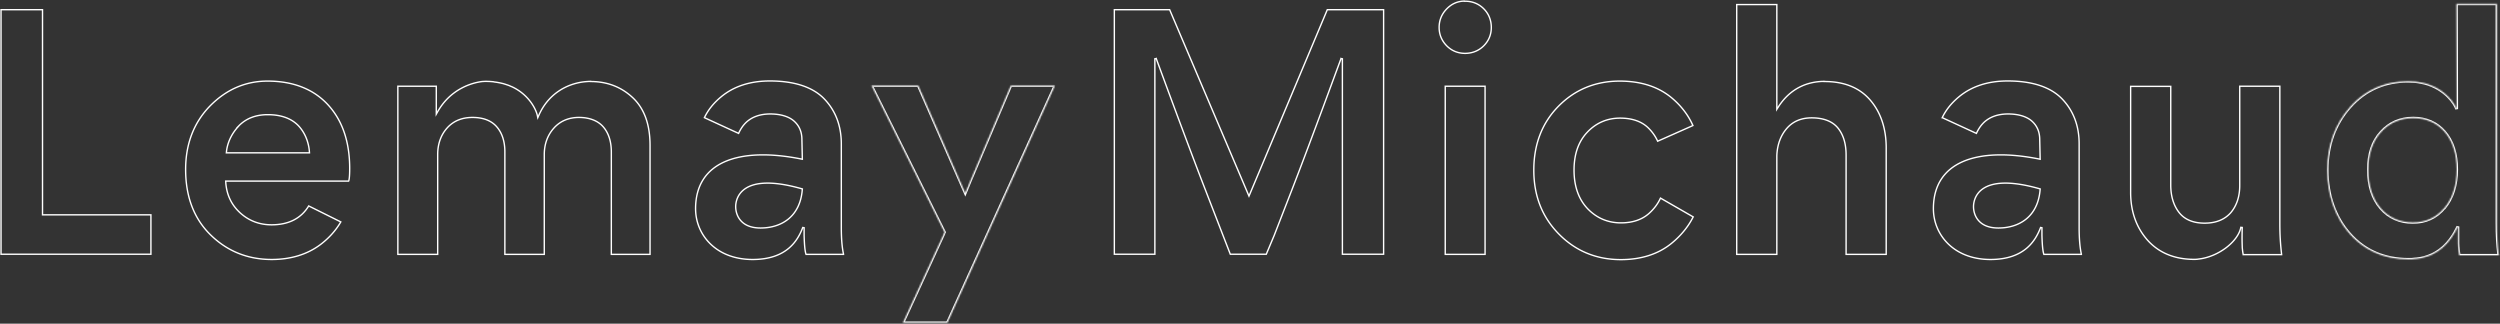 <svg xmlns="http://www.w3.org/2000/svg" width="1792" height="232" fill="none"><rect width="100%" height="100%" fill="#333333" stroke="none"/><mask id="a" fill="#fff"><path d="M1790.99 182.127c-.79-6.562-1.19-13.92-1.19-21.974V2.752h-29.05s.2 60.554.2 73.48v1.989c-1.1-3.58-7.77-14.517-22.99-18.594h-.1c-.89-.199-1.79-.398-2.78-.597-1.3-.199-2.59-.497-3.98-.596h-.4c-1.49-.1-3.08-.2-4.68-.2-16.71 0-30.74 6.265-41.58 18.495-10.85 12.23-16.32 27.444-16.32 45.142 0 17.699 5.47 33.807 16.22 45.839 10.74 12.13 24.97 18.196 42.18 18.196 1.59 0 3.18 0 4.68-.299h.59c1.2-.099 2.39-.298 3.49-.497 12.43-2.486 20.89-10.639 26.56-22.77v12.032c0 1.69.2 3.281.3 4.573.1 1.194.3 2.387.5 3.481v.596h28.65v-.596l-.3-.299Zm-38.9-33.111c-5.77 6.961-13.43 10.441-22.58 10.441-9.16 0-17.32-3.48-23.09-10.341-5.87-6.861-8.75-16.108-8.75-27.443 0-11.336 2.98-20.285 9.05-26.947 5.97-6.662 13.73-10.042 23.08-10.042 9.36 0 16.92 3.38 22.59 9.943 5.67 6.662 8.56 15.611 8.56 26.847s-2.99 20.582-8.76 27.542h-.1Z"/></mask><path fill="#fff" d="m1790.99 182.127-.99.121.04.343.24.244.71-.708ZM1789.8 2.752h1v-1h-1v1Zm-29.05 0v-1h-1.01l.01 1.003 1-.003Zm.2 75.469-.96.292 1.96-.292h-1Zm-22.99-18.594.26-.966-.13-.034h-.13v1Zm-.1 0-.21.976.1.024h.11v-1Zm-2.78-.597.19-.98-.02-.005-.02-.003-.15.988Zm-3.98-.596.07-.998-.04-.002h-.03v1Zm-.4 0-.07.998.04.002h.03v-1Zm-46.36 109.276.74-.663v-.003l-.74.666Zm46.86 17.897v-1h-.1l-.1.02.2.98Zm.59 0v1h.05l.04-.003-.09-.997Zm3.49-.497.17.984.01-.001.01-.002-.19-.981Zm26.56-22.77h1l-1.91-.423.91.423Zm.3 16.605-1 .077v.007l1-.084Zm.5 3.481h1v-.091l-.02-.088-.98.179Zm0 .596h-1v1h1v-1Zm28.65 0v1h1v-1h-1Zm0-.596h1v-.415l-.29-.293-.71.708Zm-39.2-33.41v-1h-.47l-.3.362.77.638Zm-45.67.1.77-.644-.01-.006-.76.65Zm.3-54.39.74.674.01-.006-.75-.668Zm45.67-.099.76-.648v-.006l-.76.654Zm-.2 54.389v1h.47l.3-.361-.77-.639Zm39.79 32.991c-.79-6.515-1.18-13.832-1.18-21.854h-2c0 8.085.4 15.485 1.2 22.095l1.98-.241Zm-1.18-21.854V2.752h-2v157.401h2Zm-1-158.401h-29.05v2h29.05v-2Zm-29.05 1-1 .004V5.382c.01 1.681.02 4.097.03 7.036.02 5.88.04 13.852.07 22.23.05 16.755.1 35.123.1 41.584h2c0-6.465-.05-24.837-.1-41.59-.03-8.378-.05-16.35-.07-22.23-.01-2.94-.02-5.355-.03-7.036V2.749l-1 .003Zm.2 73.48h-1V76.333h2V76.233h-1Zm-1 .1V78.22h2V76.332h-2Zm1.95 1.596c-1.19-3.886-8.1-15.095-23.68-19.267l-.52 1.932c14.87 3.981 21.29 14.647 22.29 17.92l1.91-.585Zm-23.94-18.301v-1H1737.86v2H1737.96v-1Zm.12-.976c-.89-.199-1.8-.4-2.81-.601l-.39 1.96c.98.197 1.87.394 2.77.593l.43-1.952Zm-2.85-.61c-1.2-.183-2.62-.502-4.06-.605l-.14 1.995c1.34.096 2.5.374 3.9.588l.3-1.977Zm-4.13-.607H1730.7v2H1731.1v-2Zm-.33.002c-1.5-.1-3.12-.201-4.75-.201v2c1.56 0 3.12.097 4.61.197l.14-1.996Zm-4.75-.201c-16.99 0-31.29 6.382-42.33 18.83l1.49 1.328c10.65-12.012 24.41-18.158 40.84-18.158v-2Zm-42.33 18.83c-11.02 12.43-16.57 27.887-16.57 45.806h2c0-17.478 5.4-32.448 16.06-44.478l-1.49-1.327Zm-16.57 45.806c0 17.904 5.54 34.262 16.47 46.505l1.49-1.332c-10.55-11.82-15.96-27.678-15.96-45.173h-2Zm16.47 46.502c10.95 12.363 25.46 18.533 42.93 18.533v-2c-16.95 0-30.9-5.961-41.44-17.859l-1.49 1.326Zm42.93 18.533c1.57 0 3.27.003 4.87-.318l-.39-1.961c-1.38.275-2.87.279-4.48.279v2Zm4.68-.299H1731.79v-2H1731.2v2Zm.68-.003c1.24-.104 2.47-.31 3.57-.51l-.35-1.968c-1.09.198-2.25.39-3.39.485l.17 1.993Zm3.59-.513c12.83-2.564 21.51-10.991 27.28-23.327l-1.82-.847c-5.57 11.925-13.81 19.805-25.85 22.213l.39 1.961Zm25.37-23.751V174.372h2V162.34h-2Zm0 12.032c0 1.741.21 3.419.3 4.65l2-.153c-.11-1.354-.3-2.858-.3-4.497h-2Zm.3 4.657c.11 1.243.31 2.475.51 3.576l1.97-.358c-.2-1.088-.39-2.242-.48-3.385l-2 .167Zm1.5 3.397h-1V182.525h2V182.426h-1Zm-1 .099v.497h2v-.497h-2Zm1 1.497h28.65v-2h-28.65v2Zm29.65-1v-.596h-2v.596h2Zm-.29-1.304-.3-.298-1.42 1.415.3.298 1.42-1.415Zm-40.68-33.34c-5.57 6.722-12.95 10.079-21.81 10.079v2c9.43 0 17.38-3.604 23.35-10.802l-1.54-1.277Zm-21.81 10.079c-8.89 0-16.76-3.371-22.32-9.985l-1.53 1.288c5.98 7.107 14.43 10.697 23.85 10.697v-2Zm-22.33-9.991c-5.67-6.633-8.51-15.626-8.51-26.793h-2c0 11.503 2.93 21.004 8.99 28.093l1.52-1.3Zm-8.51-26.793c0-11.156 2.93-19.841 8.79-26.273l-1.48-1.347c-6.28 6.892-9.31 16.105-9.31 27.62h2Zm8.8-26.28c5.77-6.44 13.25-9.71 22.33-9.71v-2c-9.62 0-17.65 3.492-23.82 10.376l1.49 1.335Zm22.33-9.71c9.08 0 16.36 3.27 21.83 9.598l1.52-1.308c-5.88-6.796-13.72-10.29-23.35-10.29v2Zm21.83 9.592c5.48 6.437 8.32 15.135 8.32 26.199h2c0-11.409-2.94-20.608-8.8-27.495l-1.52 1.296Zm8.32 26.199c0 11.059-2.94 20.163-8.53 26.904l1.54 1.277c5.95-7.179 8.99-16.769 8.99-28.181h-2Zm-7.76 26.542h-.1v2h.1v-2Z" mask="url(#a)"/><mask id="b" fill="#fff"><path d="m695.385 129.923-3.482 8.452-33.529-76.761-.1-.299h-33.628l52.333 105.1-.697 1.392.1.099-29.251 63.538h31.937l76.808-169.333.299-.796h-31.639l-29.151 68.608Z"/></mask><path fill="#fff" d="m695.385 129.923-.92-.391-.005.01.925.381Zm-3.482 8.452-.917.4.944 2.16.897-2.179-.924-.381Zm-33.529-76.761-.949.316.014.043.018.04.917-.4Zm-.1-.299.949-.316-.228-.684h-.721v1Zm-33.628 0v-1h-1.615l.72 1.446.895-.446Zm52.333 105.1.894.447.223-.446-.222-.447-.895.446Zm-.697 1.392-.894-.447-.323.645.511.509.706-.707Zm.1.099.908.419.292-.633-.493-.493-.707.707Zm-29.251 63.538-.908-.419-.653 1.419h1.561v-1Zm31.937 0v1h.645l.266-.587-.911-.413Zm76.808-169.333.911.413.014-.03.011-.032-.936-.351Zm.299-.796.936.352.507-1.352h-1.443v1Zm-31.639 0v-1h-.661l-.259.61.92.39Zm-30.076 68.227-3.482 8.452 1.849.762 3.483-8.452-1.85-.762Zm-1.641 8.433L659.29 61.213l-1.833.8 33.529 76.762 1.833-.8Zm-33.497-76.678-.099-.298-1.897.633.099.298 1.897-.633Zm-1.048-.982h-33.628v2h33.628v-2Zm-34.523 1.446 52.333 105.1 1.79-.892-52.333-105.1-1.79.892Zm52.334 104.207-.697 1.392 1.789.894.696-1.392-1.788-.894Zm-.509 2.546.099.1 1.414-1.415-.1-.099-1.413 1.414Zm-.102-1.026-29.251 63.537 1.817.837 29.25-63.537-1.816-.837Zm-28.343 64.956h31.937v-2h-31.937v2Zm32.848-.587 76.808-169.333-1.822-.826-76.807 169.333 1.821.826Zm76.833-169.395.299-.795-1.873-.703-.298.795 1.872.703Zm-.637-2.147h-31.639v2h31.639v-2Zm-32.559.61-29.151 68.607 1.84.782 29.152-68.608-1.841-.782Z" mask="url(#b)"/><path stroke="#fff" d="M504.924 84.338c2.561-5.414 6.517-10.373 11.794-14.784h.001c9.146-7.666 20.964-11.517 35.098-11.517 17.441 0 30.518 4.26 38.744 12.578 8.256 8.448 12.492 19.355 12.492 32.462v59.858c0 7.841.494 14.328 1.592 19.246v.141h-26.864l-.022-.062c-.378-1.086-.672-2.728-.895-4.981-.222-2.244-.371-5.062-.47-8.485v-5.561l-.967-.178c-1.777 4.637-4.624 10.364-10.077 14.934-5.444 4.563-13.534 8.012-25.87 8.012-26.3 0-40.889-17.785-40.889-36.39 0-8.398 1.928-15.361 5.496-20.947 3.568-5.585 8.796-9.826 15.447-12.75 13.32-5.856 32.327-6.422 54.969-1.906l.611.122-.014-.624-.298-13.517c-.001-5.395-1.842-9.81-5.639-13.194-3.811-3.397-9.923-5.099-17.048-5.099-7.16 0-12.963 2.018-17.253 6h-.001l-.006.006c-2.341 2.246-4.071 4.915-5.432 7.914l-24.499-11.278Zm70.175 51.491.032-.408-.394-.112c-21.931-6.227-33.802-4.433-40.205-.299-6.424 4.147-7.193 10.547-7.193 13.11 0 2.56.689 6.388 3.283 9.587 2.611 3.219 7.093 5.728 14.529 5.728 7.397 0 14.508-1.986 19.966-6.452 5.468-4.473 9.227-11.393 9.982-21.154ZM465.951 104.172v78.151h-27.753v-73.478c0-7.344-1.913-13.437-5.793-17.926-3.905-4.52-10.135-6.736-17.391-6.736-7.29 0-13.4 2.535-17.982 7.623-4.569 5.074-6.894 11.561-6.894 19.028v71.489h-28.25v-73.478c0-7.344-1.914-13.437-5.793-17.926-3.904-4.517-9.833-6.736-17.392-6.736-7.583 0-13.695 2.532-18.181 7.524-4.471 4.976-6.794 11.464-6.794 19.127v71.489h-28.549V61.816h27.554V81.817l.936-1.661c9.234-16.395 24.548-20.828 32.028-21.72H346.097l.031-.004c.761-.095 1.427-.096 2.226-.096 1.862 0 3.722.098 5.483.292l.144.038c.3.078.621.163 1.006.167 1.361.172 2.573.416 3.852.674l.53.106c.259.087.594.198.946.213 1.655.487 3.206.973 4.753 1.552.203.1.38.176.546.247l.004.002c.175.075.337.144.521.236l.032.016.033.011c.68.227 1.357.573 2.022.913l.493.25c10.994 5.89 15.587 15.597 16.455 19.744l.323 1.542.626-1.446c6.585-15.225 19.844-23.08 33.609-24.36 1.195-.091 2.372-.182 3.623-.195l.016.098c11.821 0 21.943 3.835 30.202 11.597 8.227 7.733 12.378 19.117 12.378 34.139ZM221.276 147.62l23.01 11.45c-3.618 6.204-8.457 11.572-14.526 16.193-9.453 7.085-21.182 10.738-35.019 10.738-17.184 0-31.783-5.917-43.726-17.557-11.925-11.623-17.957-27.394-17.957-46.972 0-18.377 5.928-33.66 17.467-45.488 11.653-11.842 25.455-17.847 41.231-17.847 18.396 0 32.976 5.729 43.309 16.94 10.342 11.223 15.588 26.503 15.588 45.6 0 6.808-.48 8.484-.738 9.108l-.025.037h-88.113l.03.528c.504 8.771 3.839 16.153 10.008 21.914 6.263 5.855 13.947 8.884 22.826 8.884 12.282 0 21.228-4.59 26.635-13.528Zm-50.074-57.422-.835.85h.13c-4.597 5.04-7.616 11.53-8.191 17.951l-.049.544H221.841l-.037-.535c-.505-7.26-3.33-14.238-8.201-19.207l-.003-.004c-5.096-5.092-12.403-7.603-21.645-7.603-8.468 0-15.47 2.623-20.753 8.004ZM30.476 153.49v.5h77.703v28.233H.732V6.93h29.744v146.56ZM1352.03 106.161v76.162h-28.75v-71.19c0-8.033-1.91-14.52-5.88-19.407v-.004c-4.01-4.825-10.35-7.24-18.79-7.24-7.49 0-13.51 2.534-17.89 7.631-4.37 5.07-6.79 11.647-7.09 19.498v70.712h-28.75V3.252h28.75V78.352l.92-1.455c8.06-12.713 19.74-18.417 32.91-18.557v.097h.5c14.11 0 25.1 4.532 32.65 13.347 7.57 8.842 11.42 20.353 11.42 34.377ZM1182.04 152.967c3.64-3.254 6.37-6.969 8.2-10.972l23.44 13.483c-3.55 7.026-8.8 13.485-15.58 19.001-9.44 7.67-21.66 11.621-36.3 11.621-17.57 0-32.47-6.212-44.41-18.345-11.94-12.13-17.96-27.313-17.96-45.786 0-18.477 5.92-33.858 17.66-45.785 11.74-11.933 26.54-18.047 43.92-18.047 15.03 0 27.35 3.952 36.79 11.62 7.07 5.804 12.32 12.643 15.68 20.238l-25.26 11.229c-1.71-3.758-4.17-7.137-7.27-10.046v-.004c-4.7-4.283-11.3-6.495-19.64-6.495-9.19 0-17.08 3.337-23.45 9.999-6.37 6.676-9.59 15.66-9.59 27.291 0 11.632 3.32 20.915 9.79 27.69v.002c6.47 6.659 14.45 10.095 23.84 10.095 8.35 0 15.15-2.314 20.14-6.789ZM1527.24 137.878V61.915h28.75v70.693c0 7.939 2.01 14.618 5.97 19.697 4 5.126 10.24 7.65 18.31 7.65 8.07 0 14.28-2.526 18.68-7.425v-.008c4.27-4.98 6.49-11.566 6.49-19.516v-71.19h28.75v98.633c0 7.267.4 14.635 1.29 22.005v.066h-27.55v-.042l-.01-.045c-.2-1.097-.39-2.169-.49-3.237v-.016c-.1-.788-.2-1.758-.2-2.722v-.023c-.1-2.173-.2-6.238 0-13.387l-.99-.107c-.96 5.05-4.96 10.373-10.58 14.635-5.61 4.253-12.76 7.393-19.92 8.129l-.03.002-.02.005c-.94.187-1.98.189-2.98.189-13.91 0-25.11-4.628-33.26-13.655-8.07-9.045-12.21-20.555-12.21-34.368ZM894.804 139.467l.463 1.088.458-1.09L951.411 6.93h40.358v175.293h-29.544V42.126l-.97-.172.47.172-.47-.171-.001.002-.003.008-.012.032-.047.13-.186.506-.716 1.954a10621.979 10621.979 0 0 1-11.595 31.408c-7.089 19.103-15.793 42.368-22.258 59.019l-13.128 33.794-.005.012-5.637 13.403h-25.79l-18.084-46.712c-6.465-16.651-15.219-40.04-22.358-59.267a10643.417 10643.417 0 0 1-12.408-33.605l-.188-.511-.048-.13-.012-.033-.003-.008v-.002c-.001 0-.001-.001-.47.171l.469-.172-.969.172v140.097h-29.047V6.93h39.636l56.409 132.537ZM1392.2 84.338c2.56-5.414 6.51-10.373 11.79-14.784 9.15-7.666 20.96-11.517 35.1-11.517 17.44 0 30.52 4.26 38.74 12.578 8.26 8.448 12.49 19.355 12.49 32.462v59.858c0 7.841.5 14.328 1.6 19.246v.141h-26.87l-.02-.062c-.38-1.086-.67-2.728-.9-4.981-.22-2.244-.37-5.062-.47-8.485v-5.561l-.96-.178c-1.78 4.637-4.63 10.364-10.08 14.934-5.44 4.563-13.53 8.012-25.87 8.012-26.3 0-40.89-17.785-40.89-36.39 0-8.398 1.93-15.361 5.5-20.947 3.57-5.585 8.79-9.826 15.44-12.75 13.32-5.856 32.33-6.422 54.97-1.906l.61.122-.01-.624-.3-13.517c0-5.395-1.84-9.81-5.64-13.194-3.81-3.397-9.92-5.099-17.04-5.099-7.16 0-12.97 2.018-17.26 6v.006c-2.34 2.246-4.08 4.915-5.44 7.914l-24.49-11.278Zm70.17 51.491.03-.408-.39-.112c-21.93-6.227-33.8-4.433-40.21-.299-6.42 4.147-7.19 10.547-7.19 13.11 0 2.56.69 6.388 3.28 9.587 2.61 3.219 7.1 5.728 14.53 5.728 7.4 0 14.51-1.986 19.97-6.452 5.47-4.473 9.22-11.393 9.98-21.154ZM1035.95 61.815h28.55v120.506h-28.55V61.815ZM1049.67.772v.094h.5c5.25 0 9.8 1.84 13.38 5.421 3.58 3.58 5.42 8.224 5.42 13.368 0 5.139-1.83 9.585-5.42 13.17-3.58 3.58-8.23 5.421-13.38 5.421-5.14 0-9.59-1.836-13.17-5.42-3.59-3.687-5.43-8.037-5.43-13.17 0-5.138 1.84-9.587 5.43-13.274 3.57-3.66 7.75-5.494 12.67-5.61Z"/></svg>